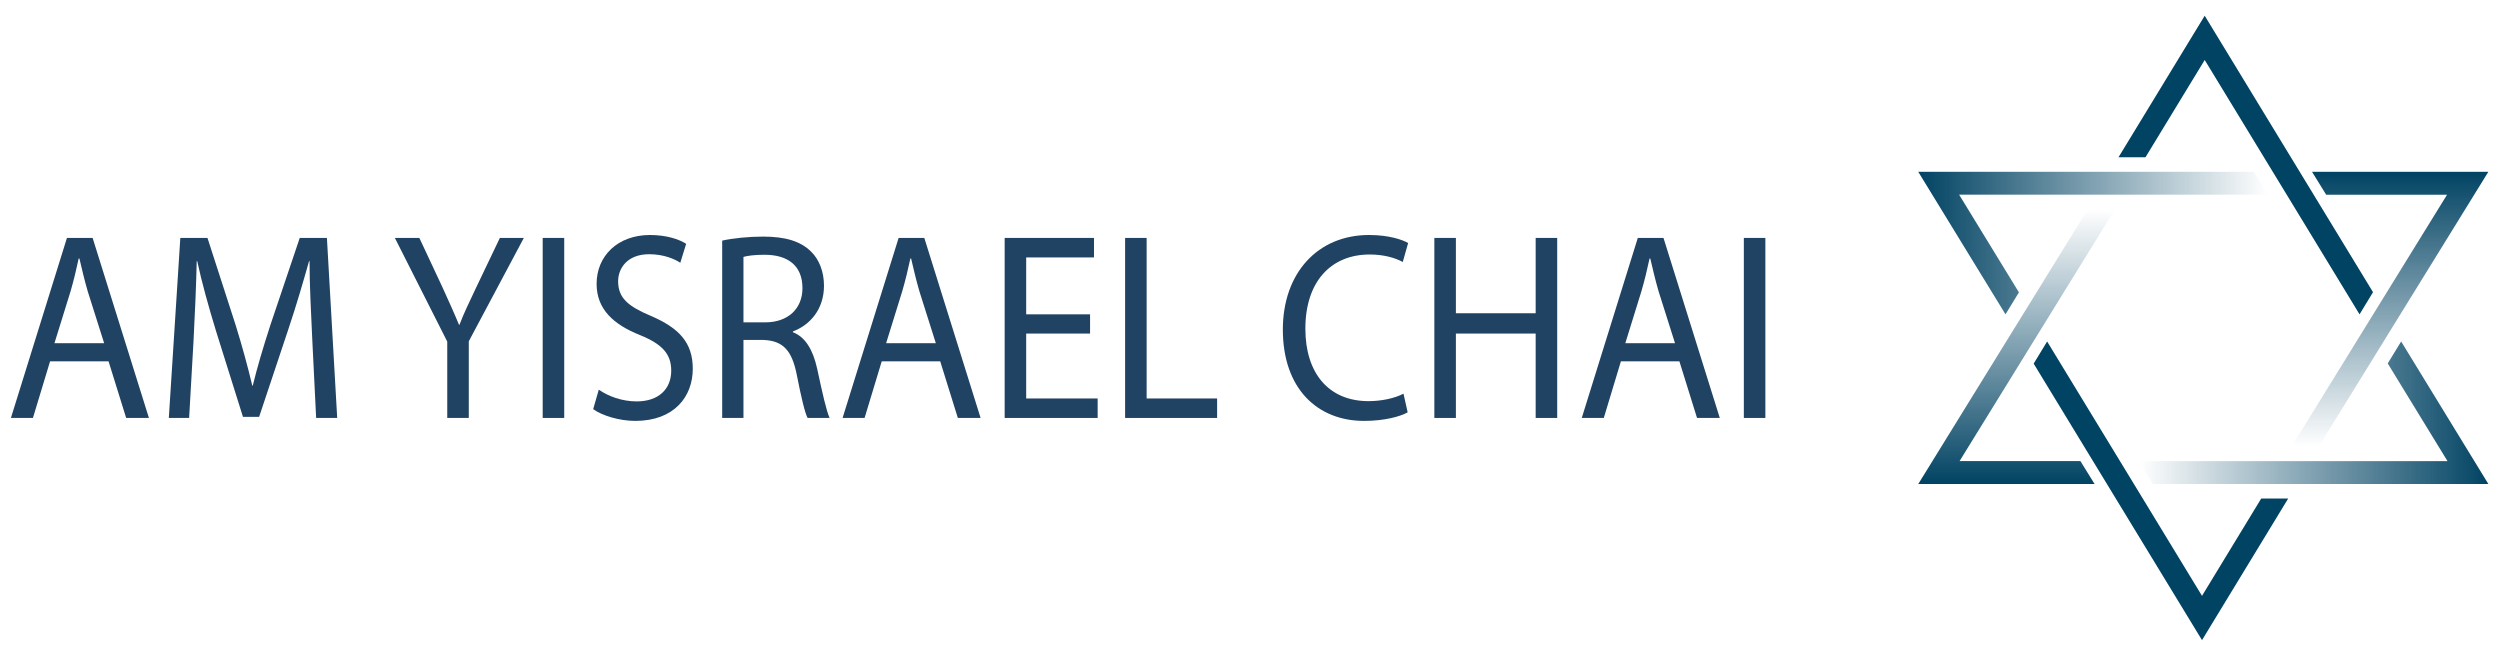 <?xml version="1.0" encoding="UTF-8"?> <svg xmlns="http://www.w3.org/2000/svg" width="116" height="30" viewBox="0 0 116 30" fill="none"><path d="M5.037 16.766H2.323L1.528 19.393H0.506L3.106 11.04H4.298L6.91 19.393H5.854L5.037 16.766ZM2.527 15.923H4.832L4.071 13.519C3.912 12.973 3.799 12.478 3.685 11.995H3.651C3.549 12.478 3.424 12.998 3.277 13.507L2.527 15.923Z" fill="#214363"></path><path d="M14.669 19.393L14.488 15.725C14.431 14.56 14.363 13.147 14.363 12.118H14.34C14.067 13.085 13.761 14.139 13.375 15.291L12.023 19.344H11.274L10.025 15.366C9.662 14.176 9.366 13.11 9.151 12.118H9.128C9.105 13.159 9.048 14.547 8.98 15.812L8.776 19.393H7.833L8.367 11.04H9.627L10.933 15.081C11.251 16.109 11.501 17.026 11.706 17.894H11.728C11.933 17.051 12.205 16.134 12.546 15.081L13.908 11.04H15.169L15.646 19.393H14.669Z" fill="#214363"></path><path d="M21.752 19.393H20.752V15.849L18.322 11.04H19.458L20.537 13.345C20.82 13.977 21.059 14.486 21.297 15.068H21.32C21.524 14.523 21.797 13.977 22.092 13.345L23.194 11.04H24.306L21.752 15.836V19.393Z" fill="#214363"></path><path d="M25.181 11.04H26.18V19.393H25.181V11.04Z" fill="#214363"></path><path d="M27.523 18.985L27.784 18.08C28.227 18.39 28.863 18.625 29.544 18.625C30.555 18.625 31.145 18.055 31.145 17.2C31.145 16.431 30.737 15.973 29.703 15.551C28.454 15.056 27.682 14.337 27.682 13.172C27.682 11.87 28.67 10.904 30.157 10.904C30.93 10.904 31.509 11.102 31.838 11.313L31.566 12.193C31.327 12.032 30.816 11.796 30.123 11.796C29.079 11.796 28.681 12.478 28.681 13.048C28.681 13.829 29.147 14.213 30.203 14.659C31.497 15.217 32.145 15.886 32.145 17.113C32.145 18.402 31.282 19.53 29.476 19.53C28.738 19.53 27.932 19.282 27.523 18.985Z" fill="#214363"></path><path d="M33.509 19.393V11.164C34.009 11.053 34.736 10.978 35.406 10.978C36.462 10.978 37.154 11.201 37.631 11.672C38.006 12.032 38.233 12.602 38.233 13.259C38.233 14.349 37.586 15.081 36.791 15.378V15.415C37.37 15.638 37.722 16.233 37.915 17.101C38.165 18.266 38.346 19.071 38.494 19.393H37.472C37.347 19.158 37.177 18.439 36.972 17.398C36.745 16.245 36.325 15.812 35.428 15.774H34.497V19.393H33.509ZM34.497 11.92V14.957H35.508C36.564 14.957 37.234 14.325 37.234 13.37C37.234 12.292 36.518 11.821 35.474 11.821C34.997 11.821 34.667 11.87 34.497 11.92Z" fill="#214363"></path><path d="M43.626 16.766H40.912L40.117 19.393H39.096L41.696 11.04H42.888L45.5 19.393H44.444L43.626 16.766ZM41.117 15.923H43.422L42.661 13.519C42.502 12.973 42.389 12.478 42.275 11.995H42.241C42.139 12.478 42.014 12.998 41.866 13.507L41.117 15.923Z" fill="#214363"></path><path d="M50.579 14.585V15.477H47.615V18.489H50.931V19.393H46.616V11.04H50.761V11.945H47.615V14.585H50.579Z" fill="#214363"></path><path d="M52.205 19.393V11.04H53.204V18.489H56.474V19.393H52.205Z" fill="#214363"></path><path d="M65.122 18.266L65.316 19.133C64.963 19.331 64.225 19.53 63.294 19.53C61.137 19.53 59.524 18.043 59.524 15.291C59.524 12.664 61.148 10.904 63.521 10.904C64.464 10.904 65.077 11.127 65.338 11.276L65.088 12.156C64.725 11.957 64.191 11.809 63.555 11.809C61.761 11.809 60.569 13.06 60.569 15.254C60.569 17.311 61.648 18.613 63.499 18.613C64.112 18.613 64.725 18.476 65.122 18.266Z" fill="#214363"></path><path d="M66.554 11.04H67.553V14.535H71.255V11.04H72.254V19.393H71.255V15.477H67.553V19.393H66.554V11.04Z" fill="#214363"></path><path d="M77.924 16.766H75.21L74.416 19.393H73.394L75.994 11.04H77.186L79.798 19.393H78.742L77.924 16.766ZM75.415 15.923H77.72L76.959 13.519C76.8 12.973 76.687 12.478 76.573 11.995H76.539C76.437 12.478 76.312 12.998 76.164 13.507L75.415 15.923Z" fill="#214363"></path><path d="M80.914 11.04H81.913V19.393H80.914V11.04Z" fill="#214363"></path><path d="M98.14 9.705L94.677 15.315L90.924 21.394H96.531L97.189 22.459H89.007L93.506 15.17L96.88 9.705H98.14Z" fill="url(#paint0_linear_83_2194)"></path><path d="M106.171 23.133L102.173 29.702L97.75 22.438L94.362 16.872L94.987 15.845L99.472 23.21L102.173 27.647L104.92 23.133H106.171Z" fill="#014363"></path><path d="M111.413 15.845L115.461 22.459H106.556H99.893L99.243 21.396H108.105H113.564L110.79 16.863L111.413 15.845Z" fill="url(#paint1_linear_83_2194)"></path><path d="M115.459 7.972L110.959 15.261L107.587 20.726H106.327L109.789 15.116L113.542 9.037H107.935L107.278 7.972H115.459Z" fill="url(#paint2_linear_83_2194)"></path><path d="M107.747 9.68L110.108 13.557L109.483 14.586L106.027 8.908L102.298 2.783L99.551 7.296H98.299L102.298 0.729L107.747 9.68Z" fill="#014363"></path><path d="M105.226 9.034H98.329H90.904L93.678 13.566L93.055 14.585L89.007 7.972H99.879H104.576L105.226 9.034Z" fill="url(#paint3_linear_83_2194)"></path><defs><linearGradient id="paint0_linear_83_2194" x1="89.007" y1="22.459" x2="89.007" y2="9.705" gradientUnits="userSpaceOnUse"><stop stop-color="#014363"></stop><stop offset="1" stop-color="#014363" stop-opacity="0"></stop></linearGradient><linearGradient id="paint1_linear_83_2194" x1="115.461" y1="22.459" x2="99.243" y2="22.459" gradientUnits="userSpaceOnUse"><stop stop-color="#014363"></stop><stop offset="1" stop-color="#014363" stop-opacity="0"></stop></linearGradient><linearGradient id="paint2_linear_83_2194" x1="110.893" y1="7.972" x2="110.893" y2="20.726" gradientUnits="userSpaceOnUse"><stop stop-color="#014363"></stop><stop offset="1" stop-color="#014363" stop-opacity="0"></stop></linearGradient><linearGradient id="paint3_linear_83_2194" x1="89.007" y1="7.972" x2="105.226" y2="7.972" gradientUnits="userSpaceOnUse"><stop stop-color="#014363"></stop><stop offset="1" stop-color="#014363" stop-opacity="0"></stop></linearGradient></defs></svg> 